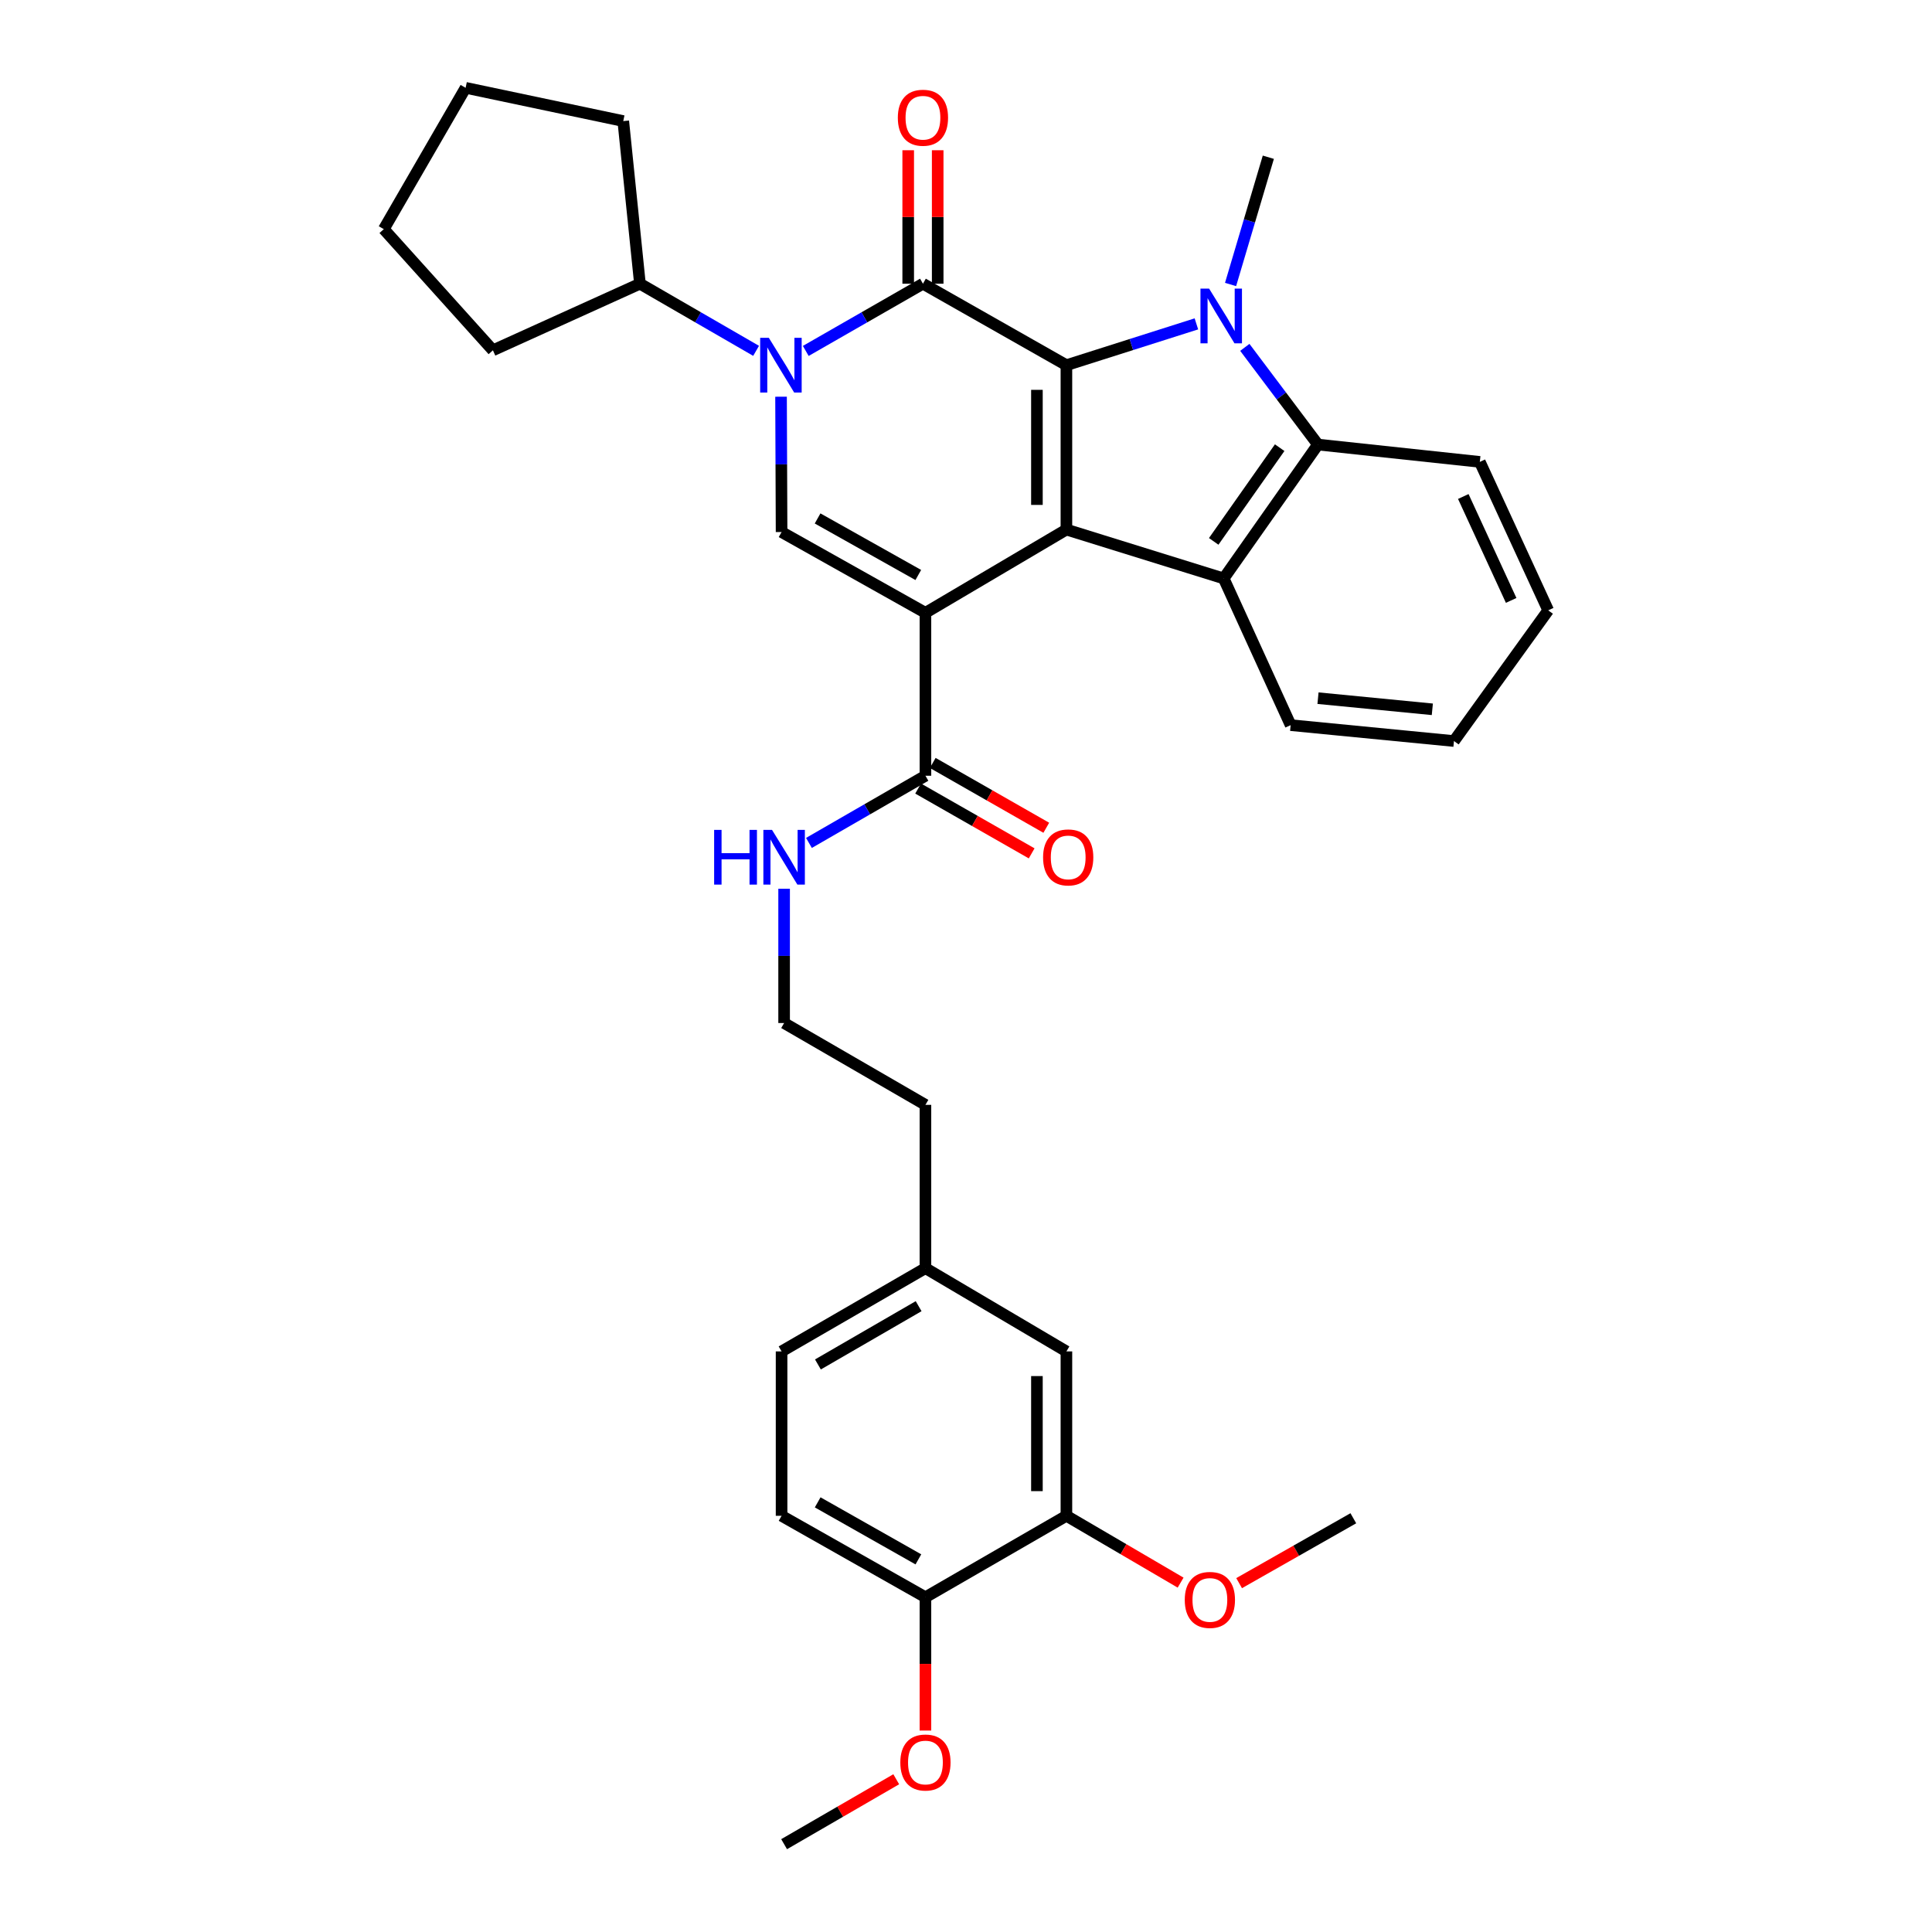 <?xml version='1.0' encoding='iso-8859-1'?>
<svg version='1.1' baseProfile='full'
              xmlns='http://www.w3.org/2000/svg'
                      xmlns:rdkit='http://www.rdkit.org/xml'
                      xmlns:xlink='http://www.w3.org/1999/xlink'
                  xml:space='preserve'
width='1000px' height='1000px' viewBox='0 0 1000 1000'>
<!-- END OF HEADER -->
<rect style='opacity:1.0;fill:#FFFFFF;stroke:none' width='1000' height='1000' x='0' y='0'> </rect>
<path class='bond-1' d='M 479.004,317.191 L 551.973,274.105' style='fill:none;fill-rule:evenodd;stroke:#000000;stroke-width:6px;stroke-linecap:butt;stroke-linejoin:miter;stroke-opacity:1' />
<path class='bond-5' d='M 479.004,317.191 L 404.542,275.386' style='fill:none;fill-rule:evenodd;stroke:#000000;stroke-width:6px;stroke-linecap:butt;stroke-linejoin:miter;stroke-opacity:1' />
<path class='bond-5' d='M 475.307,297.611 L 423.184,268.347' style='fill:none;fill-rule:evenodd;stroke:#000000;stroke-width:6px;stroke-linecap:butt;stroke-linejoin:miter;stroke-opacity:1' />
<path class='bond-8' d='M 479.004,317.191 L 479.004,401.523' style='fill:none;fill-rule:evenodd;stroke:#000000;stroke-width:6px;stroke-linecap:butt;stroke-linejoin:miter;stroke-opacity:1' />
<path class='bond-0' d='M 551.973,189.018 L 551.973,274.105' style='fill:none;fill-rule:evenodd;stroke:#000000;stroke-width:6px;stroke-linecap:butt;stroke-linejoin:miter;stroke-opacity:1' />
<path class='bond-0' d='M 536.709,201.781 L 536.709,261.342' style='fill:none;fill-rule:evenodd;stroke:#000000;stroke-width:6px;stroke-linecap:butt;stroke-linejoin:miter;stroke-opacity:1' />
<path class='bond-3' d='M 551.973,189.018 L 585.615,178.327' style='fill:none;fill-rule:evenodd;stroke:#000000;stroke-width:6px;stroke-linecap:butt;stroke-linejoin:miter;stroke-opacity:1' />
<path class='bond-3' d='M 585.615,178.327 L 619.257,167.635' style='fill:none;fill-rule:evenodd;stroke:#0000FF;stroke-width:6px;stroke-linecap:butt;stroke-linejoin:miter;stroke-opacity:1' />
<path class='bond-34' d='M 551.973,189.018 L 477.715,146.848' style='fill:none;fill-rule:evenodd;stroke:#000000;stroke-width:6px;stroke-linecap:butt;stroke-linejoin:miter;stroke-opacity:1' />
<path class='bond-6' d='M 551.973,274.105 L 633.38,299.401' style='fill:none;fill-rule:evenodd;stroke:#000000;stroke-width:6px;stroke-linecap:butt;stroke-linejoin:miter;stroke-opacity:1' />
<path class='bond-2' d='M 477.715,146.848 L 447.388,164.245' style='fill:none;fill-rule:evenodd;stroke:#000000;stroke-width:6px;stroke-linecap:butt;stroke-linejoin:miter;stroke-opacity:1' />
<path class='bond-2' d='M 447.388,164.245 L 417.062,181.642' style='fill:none;fill-rule:evenodd;stroke:#0000FF;stroke-width:6px;stroke-linecap:butt;stroke-linejoin:miter;stroke-opacity:1' />
<path class='bond-9' d='M 485.347,146.848 L 485.347,112.306' style='fill:none;fill-rule:evenodd;stroke:#000000;stroke-width:6px;stroke-linecap:butt;stroke-linejoin:miter;stroke-opacity:1' />
<path class='bond-9' d='M 485.347,112.306 L 485.347,77.764' style='fill:none;fill-rule:evenodd;stroke:#FF0000;stroke-width:6px;stroke-linecap:butt;stroke-linejoin:miter;stroke-opacity:1' />
<path class='bond-9' d='M 470.083,146.848 L 470.083,112.306' style='fill:none;fill-rule:evenodd;stroke:#000000;stroke-width:6px;stroke-linecap:butt;stroke-linejoin:miter;stroke-opacity:1' />
<path class='bond-9' d='M 470.083,112.306 L 470.083,77.764' style='fill:none;fill-rule:evenodd;stroke:#FF0000;stroke-width:6px;stroke-linecap:butt;stroke-linejoin:miter;stroke-opacity:1' />
<path class='bond-16' d='M 636.938,147.251 L 646.712,114.317' style='fill:none;fill-rule:evenodd;stroke:#0000FF;stroke-width:6px;stroke-linecap:butt;stroke-linejoin:miter;stroke-opacity:1' />
<path class='bond-16' d='M 646.712,114.317 L 656.487,81.384' style='fill:none;fill-rule:evenodd;stroke:#000000;stroke-width:6px;stroke-linecap:butt;stroke-linejoin:miter;stroke-opacity:1' />
<path class='bond-35' d='M 644.316,179.795 L 663.236,204.949' style='fill:none;fill-rule:evenodd;stroke:#0000FF;stroke-width:6px;stroke-linecap:butt;stroke-linejoin:miter;stroke-opacity:1' />
<path class='bond-35' d='M 663.236,204.949 L 682.156,230.103' style='fill:none;fill-rule:evenodd;stroke:#000000;stroke-width:6px;stroke-linecap:butt;stroke-linejoin:miter;stroke-opacity:1' />
<path class='bond-4' d='M 404.267,205.338 L 404.405,240.362' style='fill:none;fill-rule:evenodd;stroke:#0000FF;stroke-width:6px;stroke-linecap:butt;stroke-linejoin:miter;stroke-opacity:1' />
<path class='bond-4' d='M 404.405,240.362 L 404.542,275.386' style='fill:none;fill-rule:evenodd;stroke:#000000;stroke-width:6px;stroke-linecap:butt;stroke-linejoin:miter;stroke-opacity:1' />
<path class='bond-11' d='M 391.356,181.595 L 361.291,164.221' style='fill:none;fill-rule:evenodd;stroke:#0000FF;stroke-width:6px;stroke-linecap:butt;stroke-linejoin:miter;stroke-opacity:1' />
<path class='bond-11' d='M 361.291,164.221 L 331.226,146.848' style='fill:none;fill-rule:evenodd;stroke:#000000;stroke-width:6px;stroke-linecap:butt;stroke-linejoin:miter;stroke-opacity:1' />
<path class='bond-7' d='M 633.38,299.401 L 682.156,230.103' style='fill:none;fill-rule:evenodd;stroke:#000000;stroke-width:6px;stroke-linecap:butt;stroke-linejoin:miter;stroke-opacity:1' />
<path class='bond-7' d='M 628.214,280.221 L 662.357,231.712' style='fill:none;fill-rule:evenodd;stroke:#000000;stroke-width:6px;stroke-linecap:butt;stroke-linejoin:miter;stroke-opacity:1' />
<path class='bond-19' d='M 633.38,299.401 L 668.037,375.329' style='fill:none;fill-rule:evenodd;stroke:#000000;stroke-width:6px;stroke-linecap:butt;stroke-linejoin:miter;stroke-opacity:1' />
<path class='bond-22' d='M 682.156,230.103 L 765.954,239.075' style='fill:none;fill-rule:evenodd;stroke:#000000;stroke-width:6px;stroke-linecap:butt;stroke-linejoin:miter;stroke-opacity:1' />
<path class='bond-13' d='M 475.22,408.151 L 504.603,424.927' style='fill:none;fill-rule:evenodd;stroke:#000000;stroke-width:6px;stroke-linecap:butt;stroke-linejoin:miter;stroke-opacity:1' />
<path class='bond-13' d='M 504.603,424.927 L 533.986,441.702' style='fill:none;fill-rule:evenodd;stroke:#FF0000;stroke-width:6px;stroke-linecap:butt;stroke-linejoin:miter;stroke-opacity:1' />
<path class='bond-13' d='M 482.788,394.896 L 512.171,411.671' style='fill:none;fill-rule:evenodd;stroke:#000000;stroke-width:6px;stroke-linecap:butt;stroke-linejoin:miter;stroke-opacity:1' />
<path class='bond-13' d='M 512.171,411.671 L 541.554,428.447' style='fill:none;fill-rule:evenodd;stroke:#FF0000;stroke-width:6px;stroke-linecap:butt;stroke-linejoin:miter;stroke-opacity:1' />
<path class='bond-15' d='M 479.004,401.523 L 448.856,418.911' style='fill:none;fill-rule:evenodd;stroke:#000000;stroke-width:6px;stroke-linecap:butt;stroke-linejoin:miter;stroke-opacity:1' />
<path class='bond-15' d='M 448.856,418.911 L 418.708,436.299' style='fill:none;fill-rule:evenodd;stroke:#0000FF;stroke-width:6px;stroke-linecap:butt;stroke-linejoin:miter;stroke-opacity:1' />
<path class='bond-10' d='M 551.973,784.575 L 551.973,699.488' style='fill:none;fill-rule:evenodd;stroke:#000000;stroke-width:6px;stroke-linecap:butt;stroke-linejoin:miter;stroke-opacity:1' />
<path class='bond-10' d='M 536.709,771.812 L 536.709,712.252' style='fill:none;fill-rule:evenodd;stroke:#000000;stroke-width:6px;stroke-linecap:butt;stroke-linejoin:miter;stroke-opacity:1' />
<path class='bond-21' d='M 551.973,784.575 L 581.527,801.871' style='fill:none;fill-rule:evenodd;stroke:#000000;stroke-width:6px;stroke-linecap:butt;stroke-linejoin:miter;stroke-opacity:1' />
<path class='bond-21' d='M 581.527,801.871 L 611.08,819.167' style='fill:none;fill-rule:evenodd;stroke:#FF0000;stroke-width:6px;stroke-linecap:butt;stroke-linejoin:miter;stroke-opacity:1' />
<path class='bond-38' d='M 551.973,784.575 L 479.004,826.729' style='fill:none;fill-rule:evenodd;stroke:#000000;stroke-width:6px;stroke-linecap:butt;stroke-linejoin:miter;stroke-opacity:1' />
<path class='bond-26' d='M 331.226,146.848 L 255.127,181.319' style='fill:none;fill-rule:evenodd;stroke:#000000;stroke-width:6px;stroke-linecap:butt;stroke-linejoin:miter;stroke-opacity:1' />
<path class='bond-27' d='M 331.226,146.848 L 322.602,62.669' style='fill:none;fill-rule:evenodd;stroke:#000000;stroke-width:6px;stroke-linecap:butt;stroke-linejoin:miter;stroke-opacity:1' />
<path class='bond-12' d='M 479.004,826.729 L 404.542,784.575' style='fill:none;fill-rule:evenodd;stroke:#000000;stroke-width:6px;stroke-linecap:butt;stroke-linejoin:miter;stroke-opacity:1' />
<path class='bond-12' d='M 475.354,807.123 L 423.231,777.615' style='fill:none;fill-rule:evenodd;stroke:#000000;stroke-width:6px;stroke-linecap:butt;stroke-linejoin:miter;stroke-opacity:1' />
<path class='bond-23' d='M 479.004,826.729 L 479.004,861.23' style='fill:none;fill-rule:evenodd;stroke:#000000;stroke-width:6px;stroke-linecap:butt;stroke-linejoin:miter;stroke-opacity:1' />
<path class='bond-23' d='M 479.004,861.23 L 479.004,895.732' style='fill:none;fill-rule:evenodd;stroke:#FF0000;stroke-width:6px;stroke-linecap:butt;stroke-linejoin:miter;stroke-opacity:1' />
<path class='bond-14' d='M 551.973,699.488 L 479.004,656.402' style='fill:none;fill-rule:evenodd;stroke:#000000;stroke-width:6px;stroke-linecap:butt;stroke-linejoin:miter;stroke-opacity:1' />
<path class='bond-24' d='M 405.857,460.016 L 405.857,494.767' style='fill:none;fill-rule:evenodd;stroke:#0000FF;stroke-width:6px;stroke-linecap:butt;stroke-linejoin:miter;stroke-opacity:1' />
<path class='bond-24' d='M 405.857,494.767 L 405.857,529.518' style='fill:none;fill-rule:evenodd;stroke:#000000;stroke-width:6px;stroke-linecap:butt;stroke-linejoin:miter;stroke-opacity:1' />
<path class='bond-17' d='M 404.542,784.575 L 404.542,699.488' style='fill:none;fill-rule:evenodd;stroke:#000000;stroke-width:6px;stroke-linecap:butt;stroke-linejoin:miter;stroke-opacity:1' />
<path class='bond-18' d='M 479.004,656.402 L 479.004,571.875' style='fill:none;fill-rule:evenodd;stroke:#000000;stroke-width:6px;stroke-linecap:butt;stroke-linejoin:miter;stroke-opacity:1' />
<path class='bond-20' d='M 479.004,656.402 L 404.542,699.488' style='fill:none;fill-rule:evenodd;stroke:#000000;stroke-width:6px;stroke-linecap:butt;stroke-linejoin:miter;stroke-opacity:1' />
<path class='bond-20' d='M 475.479,676.077 L 423.356,706.237' style='fill:none;fill-rule:evenodd;stroke:#000000;stroke-width:6px;stroke-linecap:butt;stroke-linejoin:miter;stroke-opacity:1' />
<path class='bond-30' d='M 668.037,375.329 L 752.572,383.563' style='fill:none;fill-rule:evenodd;stroke:#000000;stroke-width:6px;stroke-linecap:butt;stroke-linejoin:miter;stroke-opacity:1' />
<path class='bond-30' d='M 682.197,361.372 L 741.372,367.136' style='fill:none;fill-rule:evenodd;stroke:#000000;stroke-width:6px;stroke-linecap:butt;stroke-linejoin:miter;stroke-opacity:1' />
<path class='bond-28' d='M 641.366,819.435 L 670.923,802.641' style='fill:none;fill-rule:evenodd;stroke:#FF0000;stroke-width:6px;stroke-linecap:butt;stroke-linejoin:miter;stroke-opacity:1' />
<path class='bond-28' d='M 670.923,802.641 L 700.481,785.847' style='fill:none;fill-rule:evenodd;stroke:#000000;stroke-width:6px;stroke-linecap:butt;stroke-linejoin:miter;stroke-opacity:1' />
<path class='bond-37' d='M 765.954,239.075 L 801.348,315.911' style='fill:none;fill-rule:evenodd;stroke:#000000;stroke-width:6px;stroke-linecap:butt;stroke-linejoin:miter;stroke-opacity:1' />
<path class='bond-37' d='M 757.399,256.987 L 782.176,310.772' style='fill:none;fill-rule:evenodd;stroke:#000000;stroke-width:6px;stroke-linecap:butt;stroke-linejoin:miter;stroke-opacity:1' />
<path class='bond-29' d='M 463.891,920.94 L 434.874,937.743' style='fill:none;fill-rule:evenodd;stroke:#FF0000;stroke-width:6px;stroke-linecap:butt;stroke-linejoin:miter;stroke-opacity:1' />
<path class='bond-29' d='M 434.874,937.743 L 405.857,954.545' style='fill:none;fill-rule:evenodd;stroke:#000000;stroke-width:6px;stroke-linecap:butt;stroke-linejoin:miter;stroke-opacity:1' />
<path class='bond-25' d='M 405.857,529.518 L 479.004,571.875' style='fill:none;fill-rule:evenodd;stroke:#000000;stroke-width:6px;stroke-linecap:butt;stroke-linejoin:miter;stroke-opacity:1' />
<path class='bond-33' d='M 255.127,181.319 L 198.652,118.61' style='fill:none;fill-rule:evenodd;stroke:#000000;stroke-width:6px;stroke-linecap:butt;stroke-linejoin:miter;stroke-opacity:1' />
<path class='bond-32' d='M 322.602,62.669 L 241,45.455' style='fill:none;fill-rule:evenodd;stroke:#000000;stroke-width:6px;stroke-linecap:butt;stroke-linejoin:miter;stroke-opacity:1' />
<path class='bond-31' d='M 752.572,383.563 L 801.348,315.911' style='fill:none;fill-rule:evenodd;stroke:#000000;stroke-width:6px;stroke-linecap:butt;stroke-linejoin:miter;stroke-opacity:1' />
<path class='bond-36' d='M 241,45.455 L 198.652,118.61' style='fill:none;fill-rule:evenodd;stroke:#000000;stroke-width:6px;stroke-linecap:butt;stroke-linejoin:miter;stroke-opacity:1' />
<path  class='atom-4' d='M 625.839 149.393
L 635.119 164.393
Q 636.039 165.873, 637.519 168.553
Q 638.999 171.233, 639.079 171.393
L 639.079 149.393
L 642.839 149.393
L 642.839 177.713
L 638.959 177.713
L 628.999 161.313
Q 627.839 159.393, 626.599 157.193
Q 625.399 154.993, 625.039 154.313
L 625.039 177.713
L 621.359 177.713
L 621.359 149.393
L 625.839 149.393
' fill='#0000FF'/>
<path  class='atom-5' d='M 397.943 174.858
L 407.223 189.858
Q 408.143 191.338, 409.623 194.018
Q 411.103 196.698, 411.183 196.858
L 411.183 174.858
L 414.943 174.858
L 414.943 203.178
L 411.063 203.178
L 401.103 186.778
Q 399.943 184.858, 398.703 182.658
Q 397.503 180.458, 397.143 179.778
L 397.143 203.178
L 393.463 203.178
L 393.463 174.858
L 397.943 174.858
' fill='#0000FF'/>
<path  class='atom-10' d='M 464.715 60.934
Q 464.715 54.134, 468.075 50.334
Q 471.435 46.534, 477.715 46.534
Q 483.995 46.534, 487.355 50.334
Q 490.715 54.134, 490.715 60.934
Q 490.715 67.814, 487.315 71.734
Q 483.915 75.614, 477.715 75.614
Q 471.475 75.614, 468.075 71.734
Q 464.715 67.854, 464.715 60.934
M 477.715 72.414
Q 482.035 72.414, 484.355 69.534
Q 486.715 66.614, 486.715 60.934
Q 486.715 55.374, 484.355 52.574
Q 482.035 49.734, 477.715 49.734
Q 473.395 49.734, 471.035 52.534
Q 468.715 55.334, 468.715 60.934
Q 468.715 66.654, 471.035 69.534
Q 473.395 72.414, 477.715 72.414
' fill='#FF0000'/>
<path  class='atom-14' d='M 539.897 443.791
Q 539.897 436.991, 543.257 433.191
Q 546.617 429.391, 552.897 429.391
Q 559.177 429.391, 562.537 433.191
Q 565.897 436.991, 565.897 443.791
Q 565.897 450.671, 562.497 454.591
Q 559.097 458.471, 552.897 458.471
Q 546.657 458.471, 543.257 454.591
Q 539.897 450.711, 539.897 443.791
M 552.897 455.271
Q 557.217 455.271, 559.537 452.391
Q 561.897 449.471, 561.897 443.791
Q 561.897 438.231, 559.537 435.431
Q 557.217 432.591, 552.897 432.591
Q 548.577 432.591, 546.217 435.391
Q 543.897 438.191, 543.897 443.791
Q 543.897 449.511, 546.217 452.391
Q 548.577 455.271, 552.897 455.271
' fill='#FF0000'/>
<path  class='atom-16' d='M 369.637 429.551
L 373.477 429.551
L 373.477 441.591
L 387.957 441.591
L 387.957 429.551
L 391.797 429.551
L 391.797 457.871
L 387.957 457.871
L 387.957 444.791
L 373.477 444.791
L 373.477 457.871
L 369.637 457.871
L 369.637 429.551
' fill='#0000FF'/>
<path  class='atom-16' d='M 399.597 429.551
L 408.877 444.551
Q 409.797 446.031, 411.277 448.711
Q 412.757 451.391, 412.837 451.551
L 412.837 429.551
L 416.597 429.551
L 416.597 457.871
L 412.717 457.871
L 402.757 441.471
Q 401.597 439.551, 400.357 437.351
Q 399.157 435.151, 398.797 434.471
L 398.797 457.871
L 395.117 457.871
L 395.117 429.551
L 399.597 429.551
' fill='#0000FF'/>
<path  class='atom-22' d='M 613.231 828.115
Q 613.231 821.315, 616.591 817.515
Q 619.951 813.715, 626.231 813.715
Q 632.511 813.715, 635.871 817.515
Q 639.231 821.315, 639.231 828.115
Q 639.231 834.995, 635.831 838.915
Q 632.431 842.795, 626.231 842.795
Q 619.991 842.795, 616.591 838.915
Q 613.231 835.035, 613.231 828.115
M 626.231 839.595
Q 630.551 839.595, 632.871 836.715
Q 635.231 833.795, 635.231 828.115
Q 635.231 822.555, 632.871 819.755
Q 630.551 816.915, 626.231 816.915
Q 621.911 816.915, 619.551 819.715
Q 617.231 822.515, 617.231 828.115
Q 617.231 833.835, 619.551 836.715
Q 621.911 839.595, 626.231 839.595
' fill='#FF0000'/>
<path  class='atom-24' d='M 466.004 912.269
Q 466.004 905.469, 469.364 901.669
Q 472.724 897.869, 479.004 897.869
Q 485.284 897.869, 488.644 901.669
Q 492.004 905.469, 492.004 912.269
Q 492.004 919.149, 488.604 923.069
Q 485.204 926.949, 479.004 926.949
Q 472.764 926.949, 469.364 923.069
Q 466.004 919.189, 466.004 912.269
M 479.004 923.749
Q 483.324 923.749, 485.644 920.869
Q 488.004 917.949, 488.004 912.269
Q 488.004 906.709, 485.644 903.909
Q 483.324 901.069, 479.004 901.069
Q 474.684 901.069, 472.324 903.869
Q 470.004 906.669, 470.004 912.269
Q 470.004 917.989, 472.324 920.869
Q 474.684 923.749, 479.004 923.749
' fill='#FF0000'/>
</svg>
